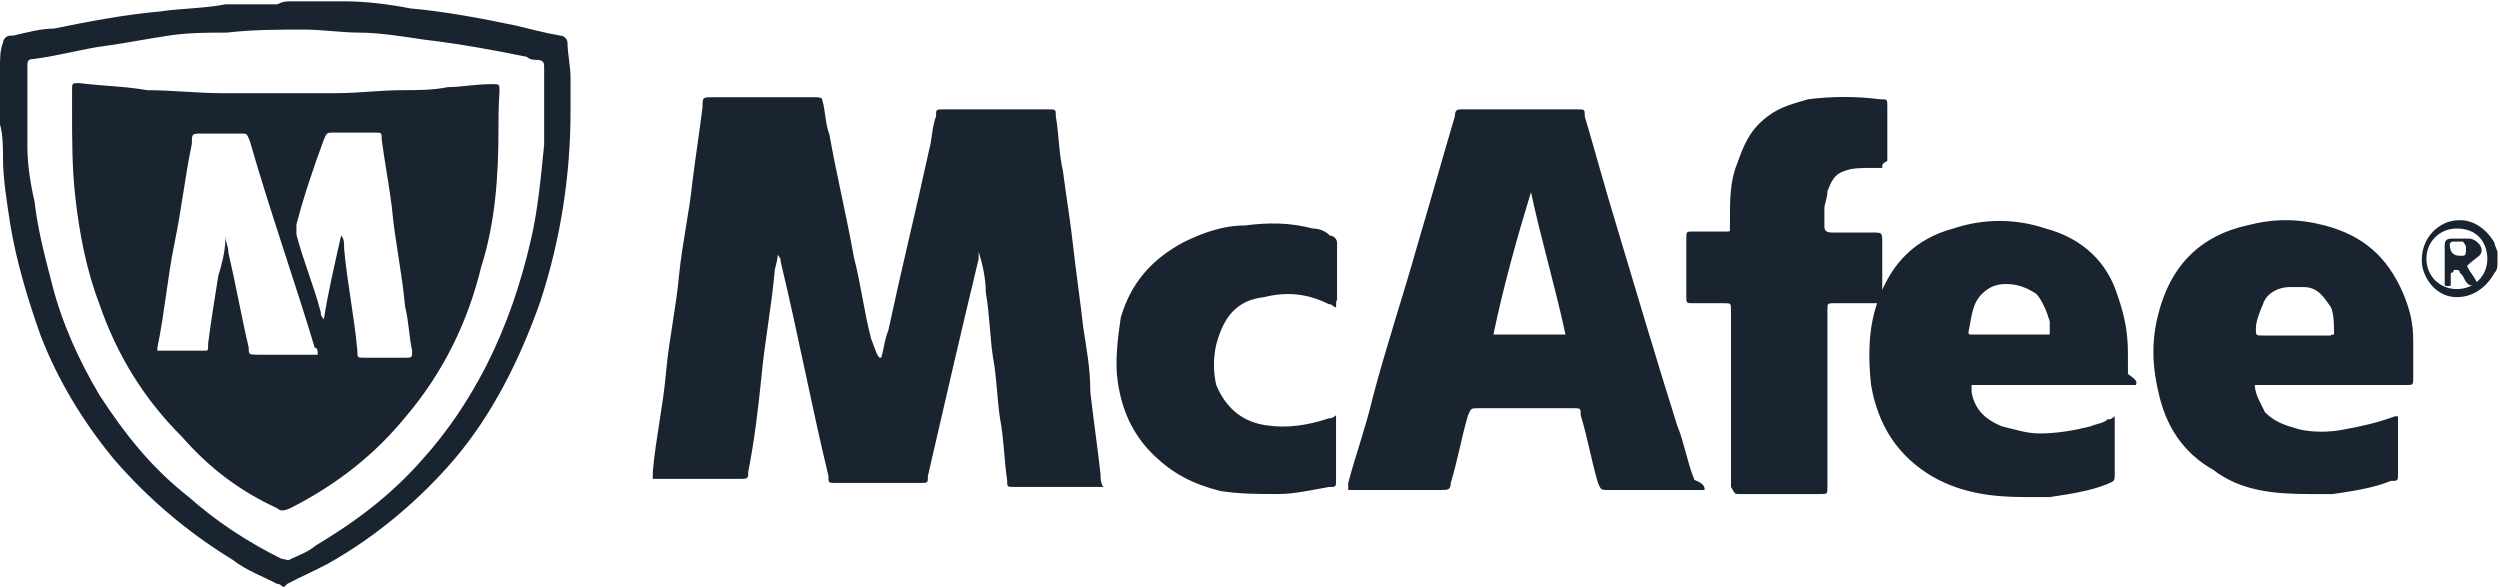 <svg width="102" height="24" viewBox="0 0 102 24" fill="none" xmlns="http://www.w3.org/2000/svg">
<g clip-path="url(#clip0_5320_3679)">
<path d="M11.846 0.054C11.97 0.054 11.97 0.054 12.136 0.054C12.84 0.054 13.378 0.054 14.082 0.054C14.911 0.054 15.905 0.177 16.734 0.342C18.142 0.466 19.674 0.754 21.041 1.042C21.58 1.166 22.16 1.331 22.864 1.454C22.988 1.454 23.154 1.578 23.154 1.743C23.154 2.155 23.278 2.731 23.278 3.143C23.278 3.555 23.278 4.132 23.278 4.544C23.278 7.18 22.864 9.817 22.035 12.33C21.207 14.678 20.089 16.902 18.556 18.715C17.148 20.363 15.367 21.887 13.378 22.999C12.84 23.288 12.26 23.535 11.721 23.823L11.597 23.947C11.473 23.947 11.473 23.823 11.307 23.823C10.769 23.535 10.065 23.288 9.485 22.835C7.662 21.722 6.005 20.322 4.597 18.674C3.354 17.15 2.36 15.502 1.656 13.689C1.117 12.165 0.662 10.641 0.413 9.117C0.289 8.293 0.123 7.304 0.123 6.48C0.123 6.068 0.123 5.491 -0.001 5.079V4.956C-0.001 4.544 -0.001 4.256 -0.001 3.844V3.72C-0.001 3.432 -0.001 3.02 -0.001 2.731C-0.001 2.443 -0.001 2.031 0.123 1.743C0.123 1.619 0.248 1.454 0.413 1.454H0.537C1.076 1.331 1.656 1.166 2.194 1.166C3.603 0.878 5.135 0.589 6.544 0.466C7.372 0.342 8.366 0.342 9.195 0.177C9.733 0.177 10.437 0.177 11.017 0.177C11.142 0.177 11.142 0.177 11.307 0.177C11.556 0.054 11.68 0.054 11.846 0.054L11.846 0.054ZM1.117 4.462C1.117 4.997 1.117 5.45 1.117 5.986C1.117 6.686 1.242 7.51 1.407 8.21C1.532 9.323 1.822 10.435 2.112 11.547C2.526 13.195 3.23 14.719 4.058 16.12C5.053 17.644 6.129 19.045 7.704 20.28C8.822 21.269 10.065 22.093 11.473 22.793C11.597 22.793 11.763 22.917 11.887 22.793C12.177 22.67 12.591 22.505 12.881 22.258C14.538 21.269 15.947 20.198 17.189 18.797C18.308 17.562 19.136 16.285 19.84 14.925C20.669 13.277 21.249 11.588 21.663 9.776C21.953 8.54 22.077 7.139 22.201 5.903C22.201 5.203 22.201 4.503 22.201 3.967C22.201 3.555 22.201 3.143 22.201 2.731C22.201 2.608 22.201 2.443 21.911 2.443C21.787 2.443 21.621 2.443 21.497 2.319C20.089 2.031 18.722 1.784 17.314 1.619C16.485 1.496 15.491 1.331 14.662 1.331C13.958 1.331 13.13 1.207 12.426 1.207C11.307 1.207 10.355 1.207 9.236 1.331C8.408 1.331 7.704 1.331 6.875 1.454C6.047 1.578 5.218 1.743 4.348 1.866C3.354 1.99 2.402 2.278 1.407 2.402C1.117 2.402 1.117 2.525 1.117 2.69C1.117 3.226 1.117 3.802 1.117 4.462L1.117 4.462ZM101.898 10.723C101.898 10.847 101.898 11.012 101.773 11.135C101.483 11.671 100.945 12.124 100.241 12.124C99.537 12.124 98.998 11.588 98.832 10.888C98.708 10.064 99.122 9.364 99.826 9.075C100.655 8.787 101.359 9.199 101.773 9.899C101.773 10.023 101.897 10.188 101.897 10.311C101.897 10.6 101.898 10.723 101.898 10.723ZM100.241 9.323C99.537 9.323 98.998 9.858 98.998 10.559C98.998 11.259 99.536 11.794 100.241 11.794C100.945 11.794 101.483 11.259 101.483 10.559C101.483 9.899 101.069 9.323 100.241 9.323ZM35.953 14.596C36.078 14.184 36.078 13.895 36.243 13.483C36.782 10.97 37.362 8.622 37.9 6.151C38.025 5.739 38.025 5.162 38.19 4.75C38.19 4.462 38.19 4.462 38.48 4.462C39.889 4.462 41.255 4.462 42.788 4.462C43.078 4.462 43.078 4.462 43.078 4.75C43.202 5.45 43.202 6.274 43.368 6.974C43.492 7.963 43.658 8.911 43.782 10.023C43.906 11.135 44.072 12.247 44.196 13.36C44.321 14.184 44.486 15.008 44.486 15.996C44.611 17.108 44.776 18.221 44.901 19.333C44.901 19.456 44.901 19.745 45.025 19.868C44.901 19.868 44.901 19.868 44.735 19.868C43.616 19.868 42.498 19.868 41.38 19.868C41.09 19.868 41.09 19.868 41.09 19.58C40.965 18.756 40.965 17.932 40.8 17.067C40.675 16.243 40.675 15.419 40.51 14.554C40.386 13.73 40.386 12.906 40.22 11.918C40.22 11.382 40.096 10.806 39.93 10.27C39.93 10.394 39.93 10.394 39.93 10.558C39.226 13.483 38.522 16.532 37.859 19.415C37.859 19.704 37.859 19.704 37.569 19.704C36.451 19.704 35.208 19.704 34.09 19.704C33.8 19.704 33.8 19.704 33.8 19.415C33.095 16.49 32.557 13.607 31.853 10.682C31.853 10.558 31.853 10.558 31.728 10.394C31.728 10.682 31.604 10.929 31.604 11.094C31.48 12.495 31.19 14.019 31.066 15.378C30.942 16.614 30.776 18.015 30.527 19.25C30.527 19.539 30.527 19.539 30.113 19.539C28.995 19.539 28.042 19.539 26.924 19.539C26.799 19.539 26.799 19.539 26.634 19.539C26.634 19.415 26.634 19.415 26.634 19.25C26.758 17.85 27.048 16.614 27.172 15.213C27.296 13.813 27.586 12.577 27.711 11.176C27.835 9.94 28.125 8.663 28.249 7.428C28.373 6.439 28.539 5.368 28.663 4.379C28.663 3.967 28.663 3.967 29.078 3.967C30.486 3.967 31.729 3.967 33.137 3.967H33.261C33.385 3.967 33.551 3.967 33.551 4.091C33.675 4.503 33.675 5.079 33.841 5.491C34.131 7.139 34.545 8.828 34.835 10.476C35.125 11.588 35.249 12.701 35.539 13.813C35.829 14.595 35.829 14.595 35.953 14.595L35.953 14.596ZM69.547 19.992C69.423 19.992 69.257 19.992 69.257 19.992C68.014 19.992 66.896 19.992 65.612 19.992C65.322 19.992 65.322 19.992 65.198 19.704C64.908 18.715 64.783 17.891 64.493 16.944C64.493 16.655 64.493 16.655 64.203 16.655C62.961 16.655 61.552 16.655 60.31 16.655C60.02 16.655 60.02 16.655 59.895 16.944C59.606 17.932 59.481 18.756 59.191 19.704C59.191 19.992 59.067 19.992 58.777 19.992C57.659 19.992 56.54 19.992 55.298 19.992C55.173 19.992 55.173 19.992 55.008 19.992C55.008 19.869 55.008 19.869 55.008 19.704C55.298 18.591 55.712 17.479 56.002 16.243C56.54 14.184 57.245 12.083 57.824 10.023C58.363 8.21 58.819 6.563 59.357 4.75C59.357 4.462 59.481 4.462 59.647 4.462C61.18 4.462 62.837 4.462 64.369 4.462C64.659 4.462 64.659 4.462 64.659 4.75C65.073 6.151 65.487 7.675 65.902 9.034C66.73 11.794 67.559 14.596 68.428 17.356C68.718 18.056 68.843 18.88 69.133 19.58C69.547 19.745 69.547 19.869 69.547 19.992ZM60.931 13.648C61.345 13.648 63.706 13.648 63.872 13.648C63.458 11.712 62.878 9.776 62.464 7.84C61.884 9.735 61.345 11.671 60.931 13.648ZM91.998 15.708C91.998 16.12 92.288 16.532 92.412 16.82C92.826 17.232 93.24 17.356 93.82 17.52C94.359 17.644 95.063 17.644 95.643 17.52C96.347 17.397 97.051 17.232 97.714 16.985H97.838C97.838 17.108 97.838 17.108 97.838 17.273C97.838 17.974 97.838 18.674 97.838 19.333C97.838 19.621 97.838 19.621 97.548 19.621C96.844 19.91 96.016 20.033 95.187 20.157C94.897 20.157 94.649 20.157 94.193 20.157C92.785 20.157 91.418 20.033 90.299 19.168C89.057 18.468 88.353 17.356 88.063 15.996C87.773 14.76 87.773 13.648 88.187 12.371C88.725 10.723 89.844 9.611 91.666 9.199C92.785 8.911 93.737 8.911 94.856 9.199C96.388 9.611 97.382 10.435 98.045 11.959C98.335 12.659 98.46 13.195 98.46 13.895C98.46 14.431 98.46 14.884 98.46 15.419C98.46 15.708 98.46 15.708 98.17 15.708C98.045 15.708 98.045 15.708 97.88 15.708C96.057 15.708 93.986 15.708 91.998 15.708C92.163 15.708 92.288 15.708 91.998 15.708L91.998 15.708ZM95.228 13.648C95.228 13.236 95.228 12.824 95.104 12.536C94.814 12.124 94.566 11.712 93.986 11.712C93.862 11.712 93.572 11.712 93.447 11.712C92.909 11.712 92.453 12 92.329 12.412C92.205 12.701 92.039 13.113 92.039 13.401C92.039 13.689 92.039 13.689 92.329 13.689C93.323 13.689 94.152 13.689 95.104 13.689C95.063 13.648 95.229 13.648 95.229 13.648L95.228 13.648ZM87.151 15.708C86.033 15.708 84.915 15.708 83.796 15.708C82.678 15.708 81.559 15.708 80.441 15.708C80.441 15.831 80.441 15.831 80.441 15.996C80.565 16.697 80.979 17.108 81.683 17.397C82.222 17.52 82.678 17.685 83.216 17.685C83.92 17.685 84.624 17.562 85.287 17.397C85.577 17.273 85.826 17.273 85.991 17.108C86.116 17.108 86.116 17.108 86.281 16.985C86.281 17.108 86.281 17.108 86.281 17.273C86.281 17.974 86.281 18.674 86.281 19.333C86.281 19.621 86.281 19.621 85.991 19.745C85.287 20.033 84.459 20.157 83.63 20.28C83.34 20.28 83.092 20.28 82.636 20.28C81.394 20.28 80.109 20.157 78.867 19.457C77.459 18.633 76.63 17.397 76.34 15.708C76.216 14.596 76.216 13.36 76.63 12.247C77.168 10.723 78.163 9.735 79.695 9.323C80.938 8.911 82.222 8.911 83.465 9.323C84.997 9.735 85.991 10.723 86.406 12.083C86.695 12.907 86.82 13.607 86.82 14.431C86.82 14.719 86.82 14.966 86.82 15.255C87.275 15.584 87.151 15.584 87.151 15.708ZM83.63 13.648C83.63 13.36 83.63 13.236 83.63 13.113C83.506 12.701 83.34 12.289 83.092 12C82.678 11.712 82.263 11.588 81.849 11.588C81.435 11.588 81.145 11.712 80.855 12C80.441 12.412 80.441 12.989 80.317 13.525C80.317 13.648 80.317 13.648 80.441 13.648H80.565C81.559 13.648 82.388 13.648 83.34 13.648C83.506 13.648 83.506 13.648 83.63 13.648V13.648ZM76.796 6.851C76.671 6.851 76.506 6.851 76.382 6.851C75.967 6.851 75.553 6.851 75.263 6.974C74.849 7.098 74.725 7.386 74.559 7.798C74.559 8.087 74.435 8.334 74.435 8.499C74.435 8.787 74.435 8.911 74.435 9.199C74.435 9.323 74.435 9.487 74.725 9.487C75.263 9.487 75.843 9.487 76.382 9.487C76.796 9.487 76.796 9.487 76.796 9.899C76.796 10.6 76.796 11.3 76.796 11.959C76.796 12.083 76.796 12.083 76.796 12.247C76.796 12.371 76.796 12.371 76.671 12.371C76.547 12.371 76.547 12.371 76.382 12.371C75.843 12.371 75.387 12.371 74.849 12.371C74.559 12.371 74.559 12.371 74.559 12.659C74.559 13.895 74.559 15.172 74.559 16.408C74.559 17.52 74.559 18.633 74.559 19.745V19.868C74.559 20.157 74.559 20.157 74.269 20.157C73.151 20.157 72.032 20.157 70.914 20.157C70.79 20.157 70.79 20.157 70.624 19.868C70.624 19.745 70.624 19.745 70.624 19.58C70.624 17.232 70.624 15.007 70.624 12.659C70.624 12.371 70.624 12.371 70.334 12.371C69.92 12.371 69.505 12.371 69.091 12.371C68.801 12.371 68.801 12.371 68.801 12.083C68.801 11.259 68.801 10.558 68.801 9.735C68.801 9.446 68.801 9.446 69.091 9.446C69.505 9.446 69.92 9.446 70.334 9.446H70.458C70.582 9.446 70.582 9.446 70.582 9.323C70.582 9.199 70.582 9.034 70.582 8.911C70.582 8.21 70.582 7.386 70.872 6.686C71.162 5.862 71.411 5.285 72.115 4.75C72.654 4.338 73.234 4.214 73.772 4.05C74.766 3.926 75.719 3.926 76.713 4.05C77.003 4.05 77.003 4.05 77.003 4.338C77.003 5.038 77.003 5.862 77.003 6.563C76.796 6.686 76.796 6.686 76.796 6.851L76.796 6.851ZM54.511 12.536C54.386 12.536 54.386 12.412 54.221 12.412C53.392 12 52.564 11.877 51.57 12.124C50.451 12.248 49.913 12.948 49.623 14.06C49.499 14.596 49.499 15.172 49.623 15.708C50.037 16.697 50.741 17.232 51.694 17.356C52.522 17.479 53.351 17.356 54.221 17.067C54.345 17.067 54.345 17.067 54.511 16.944C54.511 17.067 54.511 17.067 54.511 17.232C54.511 18.056 54.511 18.756 54.511 19.58C54.511 19.869 54.511 19.869 54.221 19.869C53.517 19.992 52.812 20.157 52.15 20.157C51.321 20.157 50.617 20.157 49.788 20.033C48.67 19.745 47.842 19.333 47.013 18.509C46.185 17.685 45.77 16.697 45.605 15.584C45.481 14.76 45.605 13.772 45.729 12.948C46.143 11.547 46.972 10.6 48.256 9.899C49.084 9.487 49.913 9.199 50.783 9.199C51.777 9.075 52.605 9.075 53.558 9.323C53.848 9.323 54.096 9.446 54.262 9.611C54.386 9.611 54.552 9.735 54.552 9.899C54.552 10.435 54.552 11.135 54.552 11.712C54.552 11.835 54.552 12.124 54.552 12.247C54.511 12.247 54.511 12.371 54.511 12.536V12.536ZM20.337 5.327C20.337 7.139 20.213 9.075 19.633 10.888C19.095 13.113 18.101 15.172 16.568 16.985C15.325 18.509 13.793 19.745 11.846 20.734C11.556 20.857 11.432 20.857 11.307 20.734C9.775 20.033 8.532 19.086 7.414 17.809C5.881 16.285 4.763 14.472 4.058 12.412C3.52 11.012 3.23 9.487 3.064 7.963C2.94 6.851 2.94 5.615 2.94 4.503C2.94 4.214 2.94 3.967 2.94 3.679C2.94 3.39 2.94 3.39 3.23 3.39C4.224 3.514 5.053 3.514 6.005 3.679C6.999 3.679 8.076 3.802 9.071 3.802C10.603 3.802 12.136 3.802 13.668 3.802C14.662 3.802 15.491 3.679 16.444 3.679C16.982 3.679 17.686 3.679 18.266 3.555C18.805 3.555 19.385 3.432 20.089 3.432C20.379 3.432 20.379 3.432 20.379 3.72C20.337 4.338 20.337 4.915 20.337 5.327V5.327ZM12.964 14.472C12.964 14.348 12.964 14.184 12.84 14.184C12.011 11.424 11.017 8.622 10.189 5.739C10.065 5.45 10.065 5.45 9.899 5.45C9.361 5.45 8.781 5.45 8.242 5.45C7.828 5.45 7.828 5.45 7.828 5.862C7.538 7.263 7.414 8.499 7.124 9.899C6.834 11.3 6.71 12.824 6.42 14.184V14.307H6.544C7.082 14.307 7.786 14.307 8.366 14.307C8.491 14.307 8.491 14.307 8.491 14.019C8.615 13.03 8.781 12.083 8.905 11.259C9.029 10.847 9.195 10.27 9.195 9.735V9.611C9.195 9.899 9.319 10.023 9.319 10.311C9.609 11.547 9.857 12.948 10.148 14.184C10.148 14.472 10.148 14.472 10.562 14.472C11.266 14.472 11.804 14.472 12.508 14.472C12.674 14.472 12.799 14.472 12.964 14.472ZM13.917 9.611C14.041 9.735 14.041 9.899 14.041 10.146C14.165 11.547 14.455 12.907 14.58 14.307C14.58 14.595 14.58 14.595 14.87 14.595C15.408 14.595 15.988 14.595 16.526 14.595C16.816 14.595 16.816 14.595 16.816 14.307C16.692 13.772 16.692 13.195 16.526 12.495C16.402 11.094 16.112 9.858 15.988 8.457C15.864 7.469 15.698 6.645 15.574 5.697C15.574 5.409 15.574 5.409 15.284 5.409C14.745 5.409 14.165 5.409 13.627 5.409C13.337 5.409 13.337 5.409 13.213 5.697C12.799 6.81 12.384 8.046 12.094 9.158C12.094 9.281 12.094 9.446 12.094 9.57C12.384 10.682 12.799 11.63 13.088 12.742C13.088 12.865 13.088 12.865 13.213 13.03C13.378 11.959 13.668 10.723 13.917 9.611V9.611ZM100.655 10.847C100.779 11.135 100.945 11.259 101.069 11.547C100.779 11.671 100.779 11.671 100.655 11.547C100.531 11.424 100.531 11.259 100.365 11.135C100.365 11.135 100.365 11.012 100.241 11.012H100.116C100.116 11.012 100.116 11.135 99.992 11.135C99.992 11.259 99.992 11.424 99.992 11.547C99.992 11.671 99.992 11.671 99.868 11.671C99.744 11.671 99.744 11.671 99.744 11.547C99.744 11.424 99.744 11.259 99.744 11.012C99.744 10.723 99.744 10.476 99.744 10.023C99.744 9.899 99.744 9.735 100.034 9.735C100.324 9.735 100.448 9.735 100.738 9.735C101.028 9.735 101.442 10.146 101.152 10.435C100.945 10.6 100.779 10.723 100.655 10.847L100.655 10.847ZM100.365 10.435H100.489C100.613 10.435 100.613 10.311 100.613 10.146C100.613 10.023 100.613 10.023 100.489 9.858C100.365 9.858 100.199 9.858 100.075 9.858C100.075 9.858 99.951 9.858 99.951 9.982C99.951 10.311 100.116 10.435 100.365 10.435V10.435Z" fill="#1A2430"/>
</g>
<defs>
<clipPath id="clip0_5320_3679">
<rect width="102" height="24" fill="white"/>
</clipPath>
</defs>
</svg>
